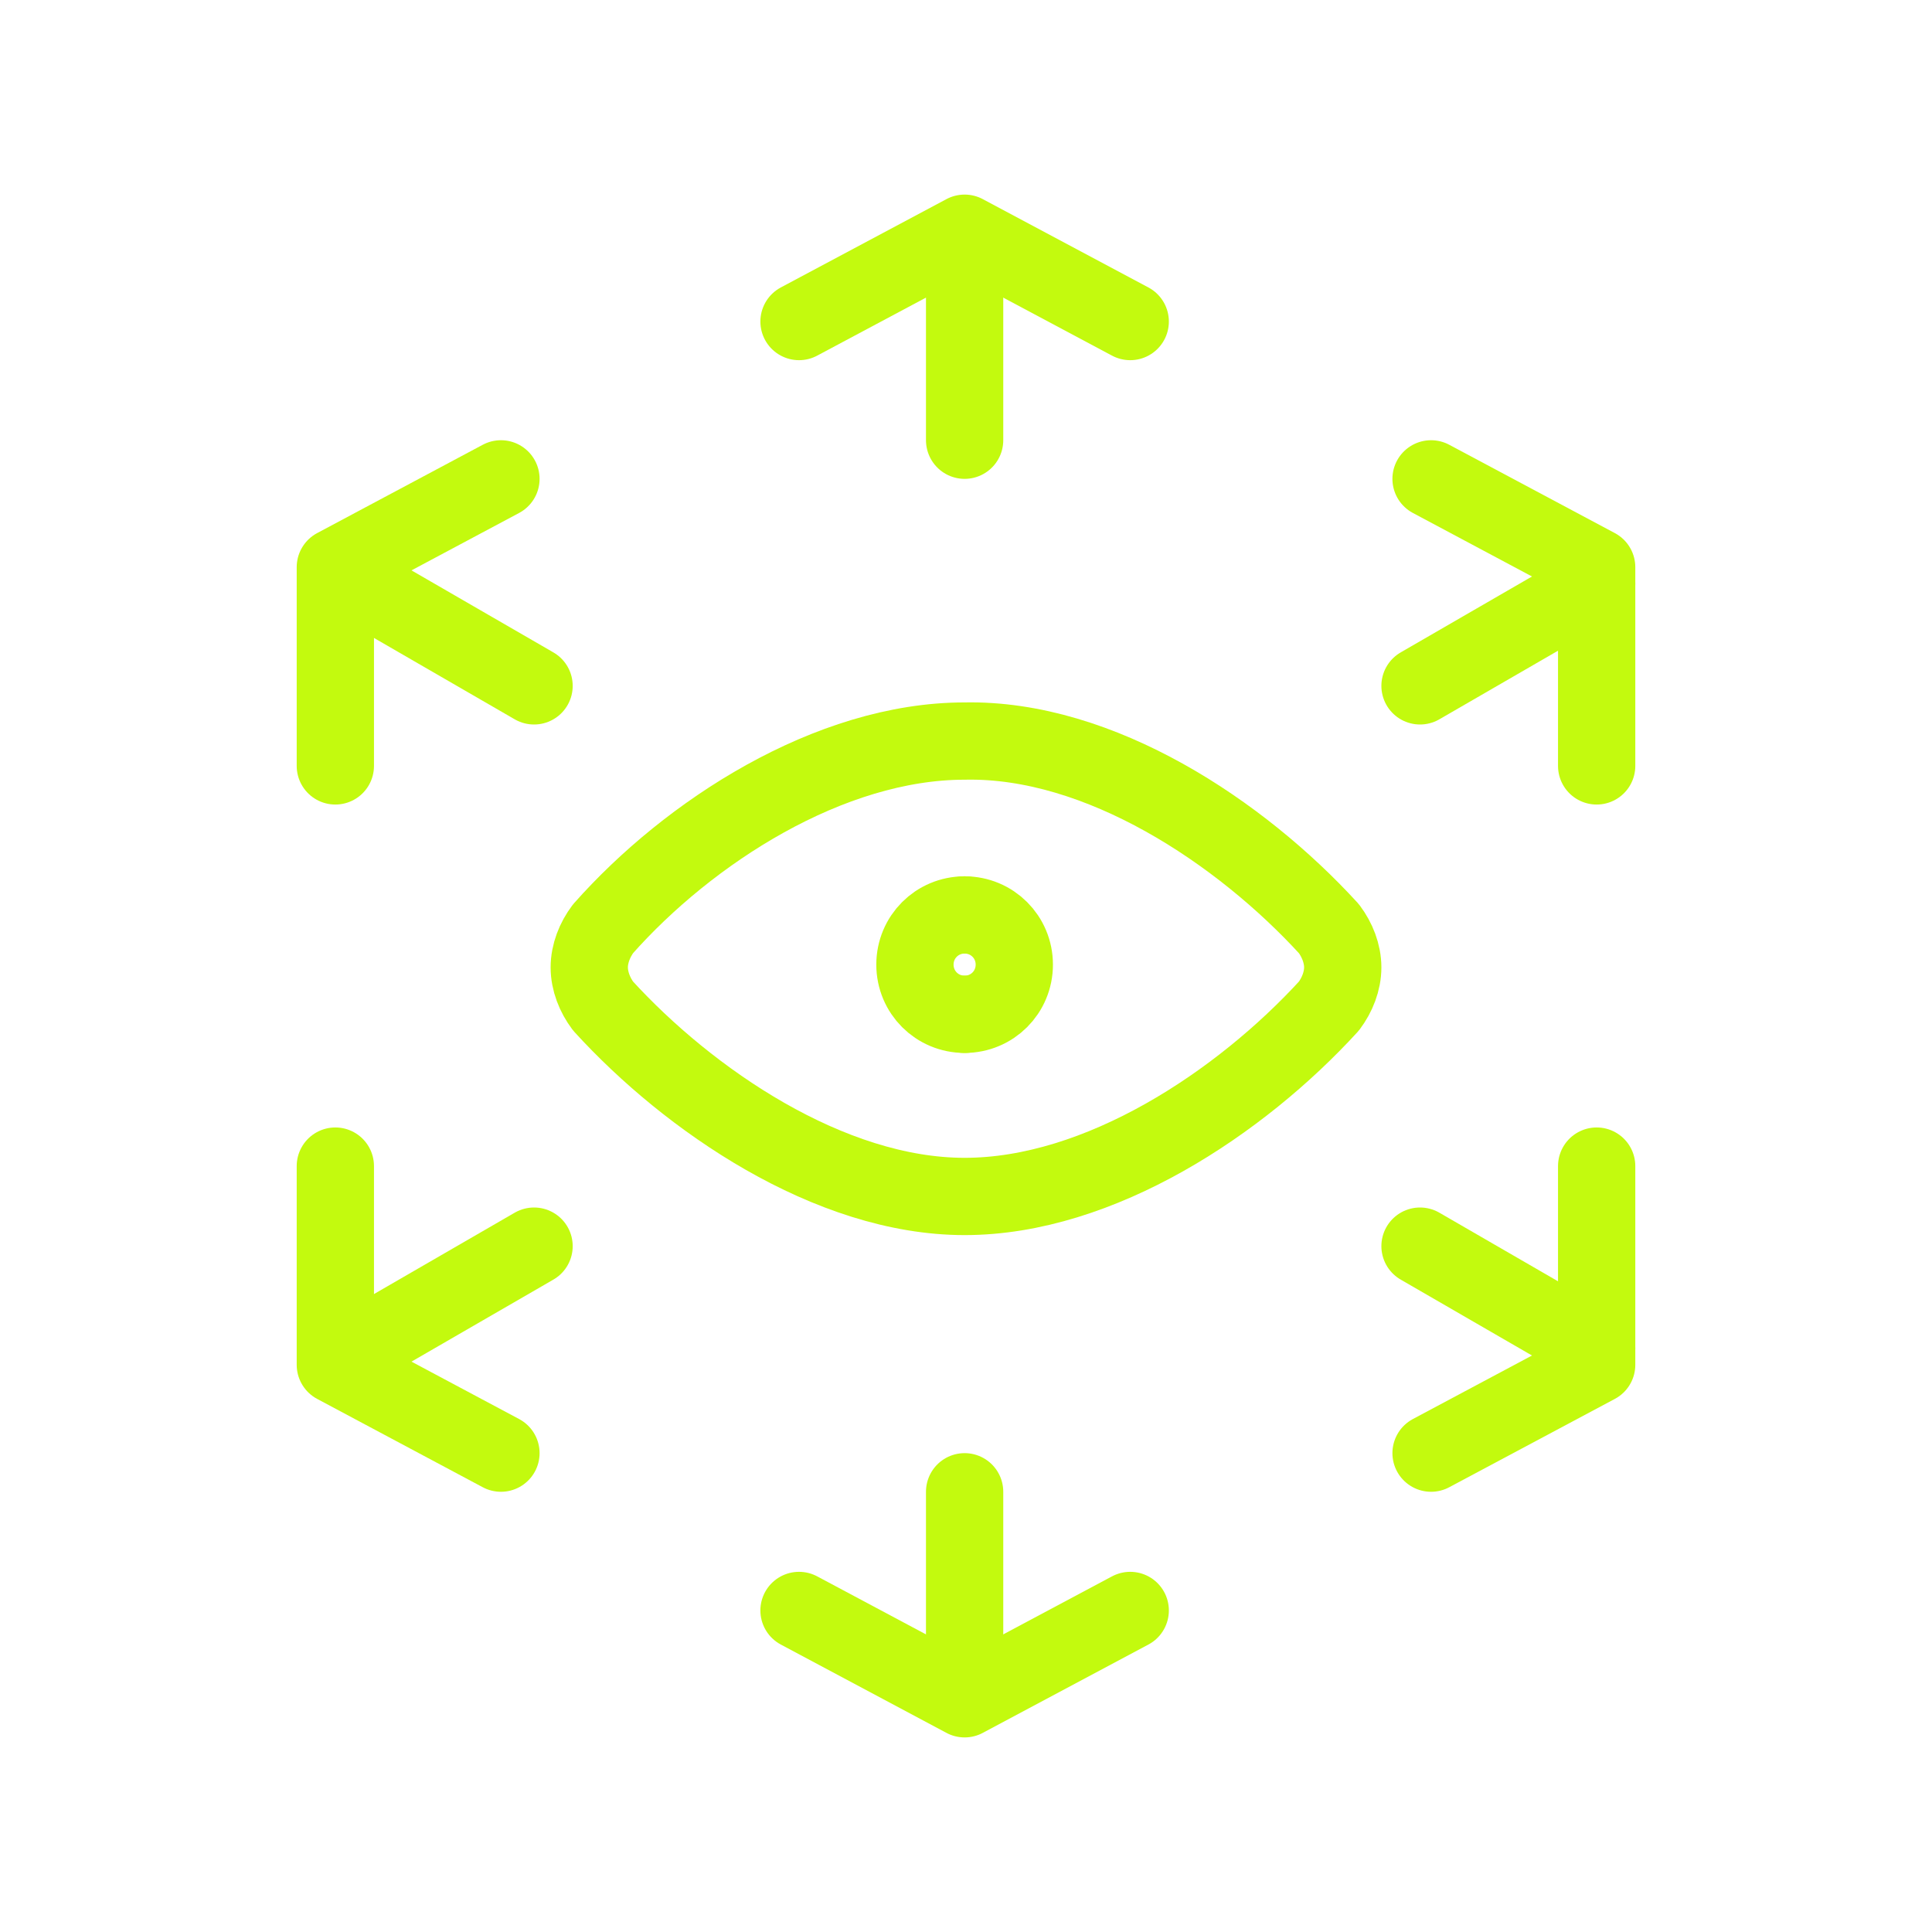 <?xml version="1.0" encoding="UTF-8"?>
<svg id="Layer_1" data-name="Layer 1" xmlns="http://www.w3.org/2000/svg" viewBox="0 0 70 70">
  <defs>
    <style>
      .cls-1 {
        fill: none;
        stroke: #c3fa0e;
        stroke-linecap: round;
        stroke-linejoin: round;
        stroke-width: 2.8px;
      }
    </style>
  </defs>
  <path class="cls-1" d="M34.95,26.85c-4.9,0-10,3.3-13.1,6.8-.3.4-.5.9-.5,1.4s.2,1,.5,1.4c3.1,3.4,8.2,6.9,13.1,6.9s10-3.4,13.2-6.9c.3-.4.5-.9.5-1.4s-.2-1-.5-1.4c-3.2-3.5-8.3-6.9-13.2-6.8Z"/>
  <path class="cls-1" d="M34.95,8.55v7.4"/>
  <path class="cls-1" d="M34.95,54.05v7.4"/>
  <path class="cls-1" d="M19.35,45.15l-6.4,3.7"/>
  <path class="cls-1" d="M19.35,24.85l-6.4-3.7"/>
  <path class="cls-1" d="M51.45,45.15l6.4,3.7"/>
  <path class="cls-1" d="M51.45,24.85l6.4-3.7"/>
  <path class="cls-1" d="M28.95,11.65l6-3.2,6,3.2"/>
  <path class="cls-1" d="M51.85,52.65l6-3.2v-7.2"/>
  <path class="cls-1" d="M18.15,17.35l-6,3.2v7.2"/>
  <path class="cls-1" d="M18.15,52.65l-6-3.2v-7.2"/>
  <path class="cls-1" d="M28.95,58.35l6,3.2,6-3.2"/>
  <path class="cls-1" d="M51.85,17.35l6,3.2v7.2"/>
  <path class="cls-1" d="M34.95,36.75c-1,0-1.8-.8-1.8-1.8s.8-1.8,1.8-1.8"/>
  <path class="cls-1" d="M34.95,36.75c1,0,1.8-.8,1.8-1.8s-.8-1.8-1.8-1.8"/>
</svg>